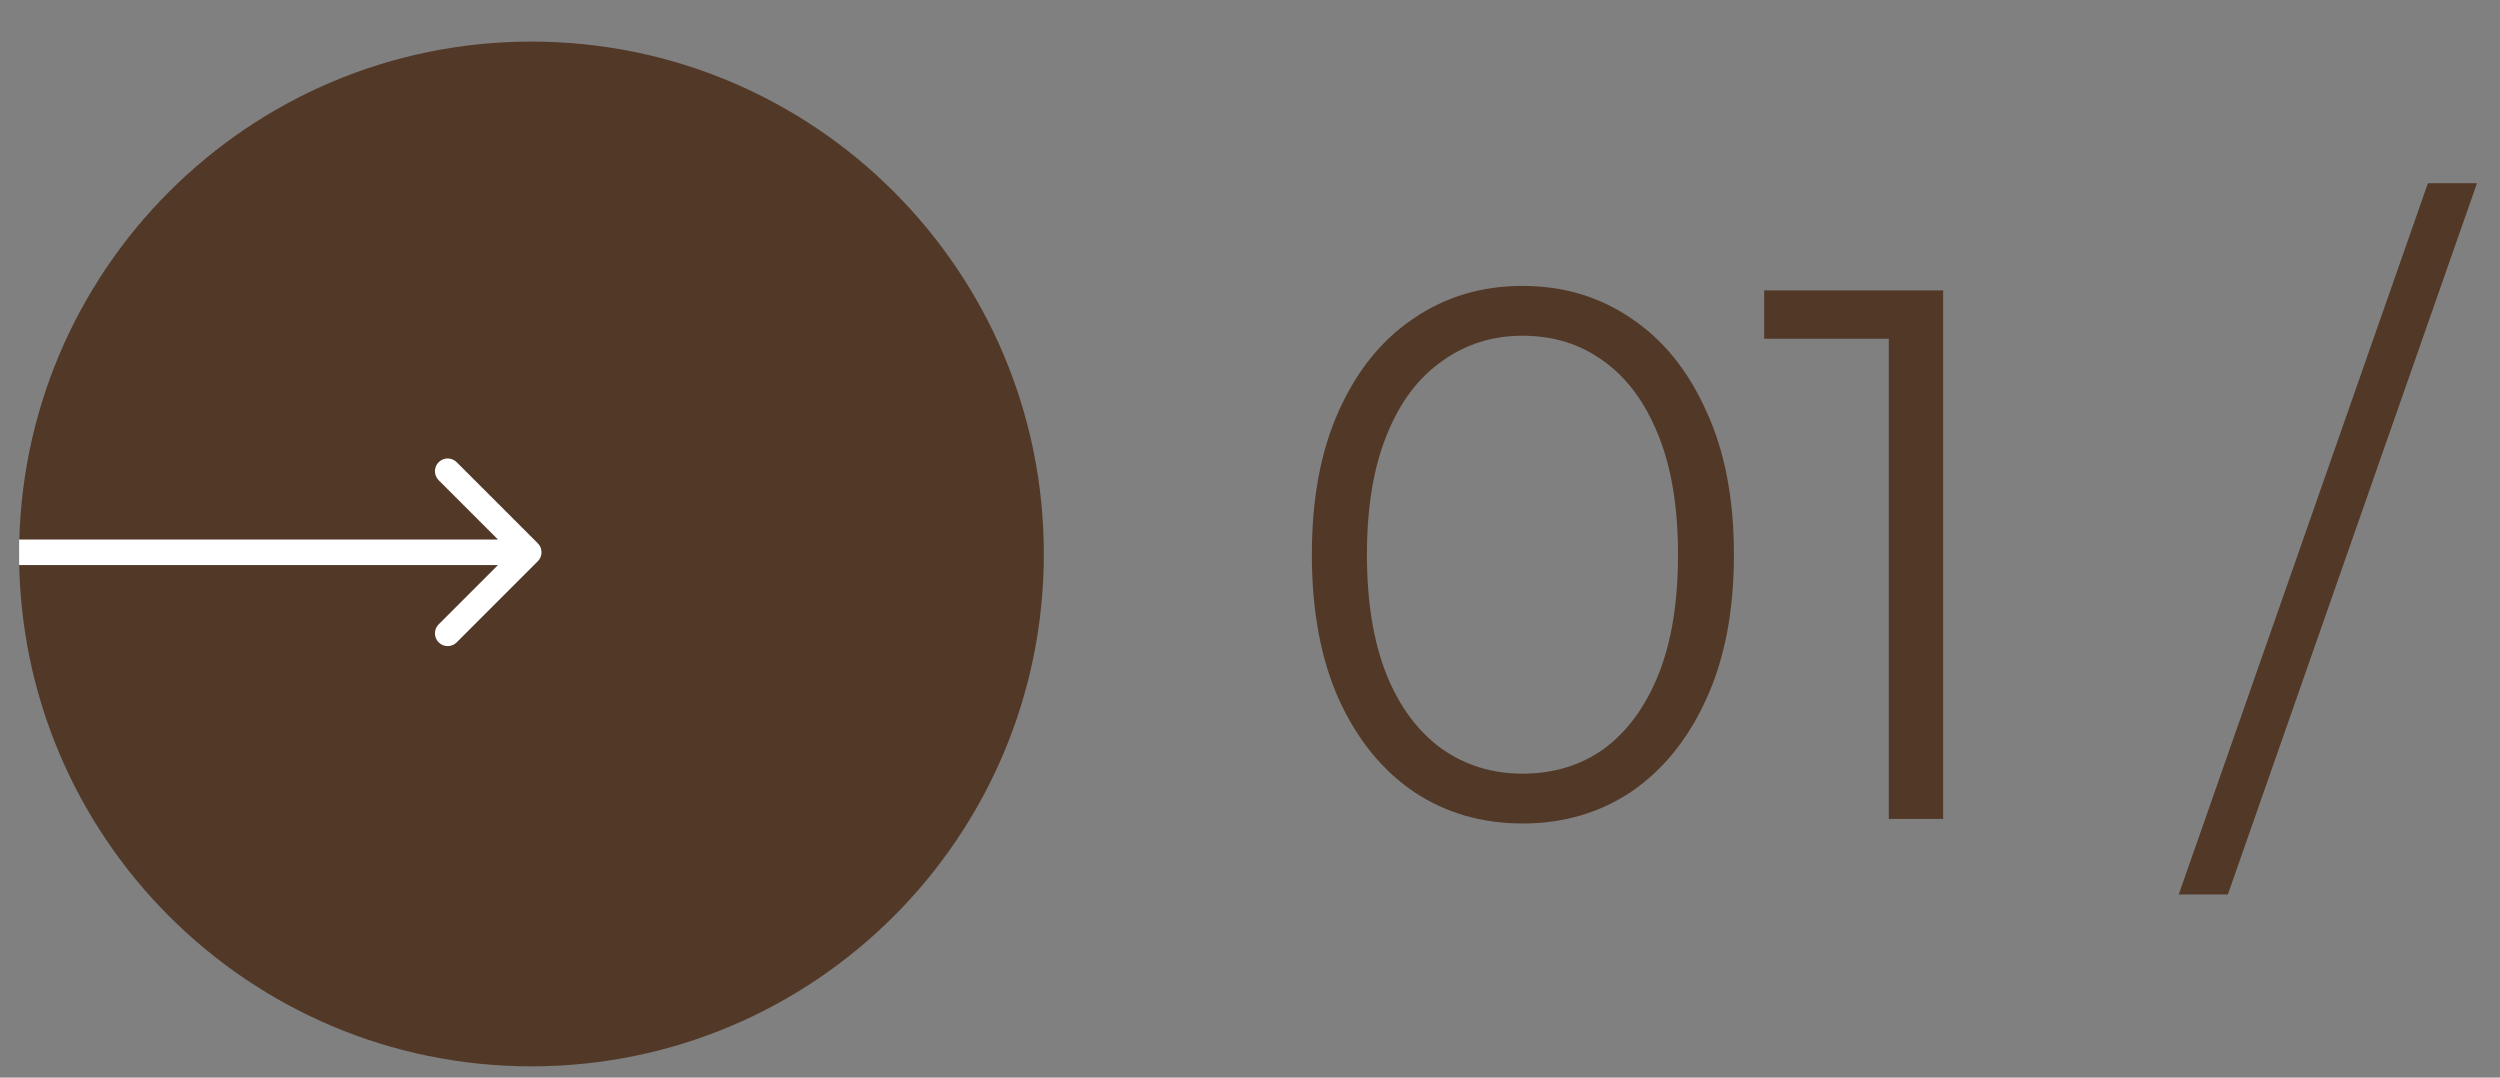 <?xml version="1.0" encoding="UTF-8"?> <svg xmlns="http://www.w3.org/2000/svg" width="58" height="25" viewBox="0 0 58 25" fill="none"><rect x="0" y="0" width="58" height="25" fill="#808080" stroke="none"/><path d="M35.322 19.105C34.376 19.105 33.535 18.86 32.799 18.369C32.064 17.867 31.486 17.155 31.065 16.232C30.645 15.298 30.435 14.177 30.435 12.869C30.435 11.561 30.645 10.446 31.065 9.523C31.486 8.589 32.064 7.877 32.799 7.386C33.535 6.884 34.376 6.633 35.322 6.633C36.268 6.633 37.109 6.884 37.844 7.386C38.58 7.877 39.158 8.589 39.579 9.523C40.011 10.446 40.227 11.561 40.227 12.869C40.227 14.177 40.011 15.298 39.579 16.232C39.158 17.155 38.58 17.867 37.844 18.369C37.109 18.86 36.268 19.105 35.322 19.105ZM35.322 17.949C36.046 17.949 36.676 17.756 37.214 17.371C37.751 16.974 38.171 16.402 38.475 15.654C38.779 14.895 38.93 13.967 38.93 12.869C38.93 11.771 38.779 10.849 38.475 10.101C38.171 9.342 37.751 8.77 37.214 8.385C36.676 7.987 36.046 7.789 35.322 7.789C34.621 7.789 33.996 7.987 33.447 8.385C32.899 8.77 32.472 9.342 32.169 10.101C31.865 10.849 31.713 11.771 31.713 12.869C31.713 13.967 31.865 14.895 32.169 15.654C32.472 16.402 32.899 16.974 33.447 17.371C33.996 17.756 34.621 17.949 35.322 17.949Z" fill="#523827"></path><path d="M43.82 19V7.263L44.38 7.859H40.929V6.738H45.081V19H43.82Z" fill="#523827"></path><path d="M50.547 20.752L56.328 4.25H57.466L51.686 20.752H50.547Z" fill="#523827"></path><path d="M24.217 12.852C24.217 19.417 18.895 24.739 12.33 24.739C5.765 24.739 0.443 19.417 0.443 12.852C0.443 6.287 5.765 0.965 12.33 0.965C18.895 0.965 24.217 6.287 24.217 12.852Z" fill="#523827"></path><path d="M12.476 13.022C12.592 12.907 12.592 12.719 12.476 12.604L10.595 10.723C10.48 10.607 10.292 10.607 10.177 10.723C10.062 10.838 10.062 11.025 10.177 11.141L11.849 12.813L10.177 14.485C10.062 14.601 10.062 14.788 10.177 14.903C10.292 15.019 10.48 15.019 10.595 14.903L12.476 13.022ZM0.443 13.109L12.267 13.109L12.267 12.517L0.443 12.517L0.443 13.109Z" fill="white"></path></svg> 